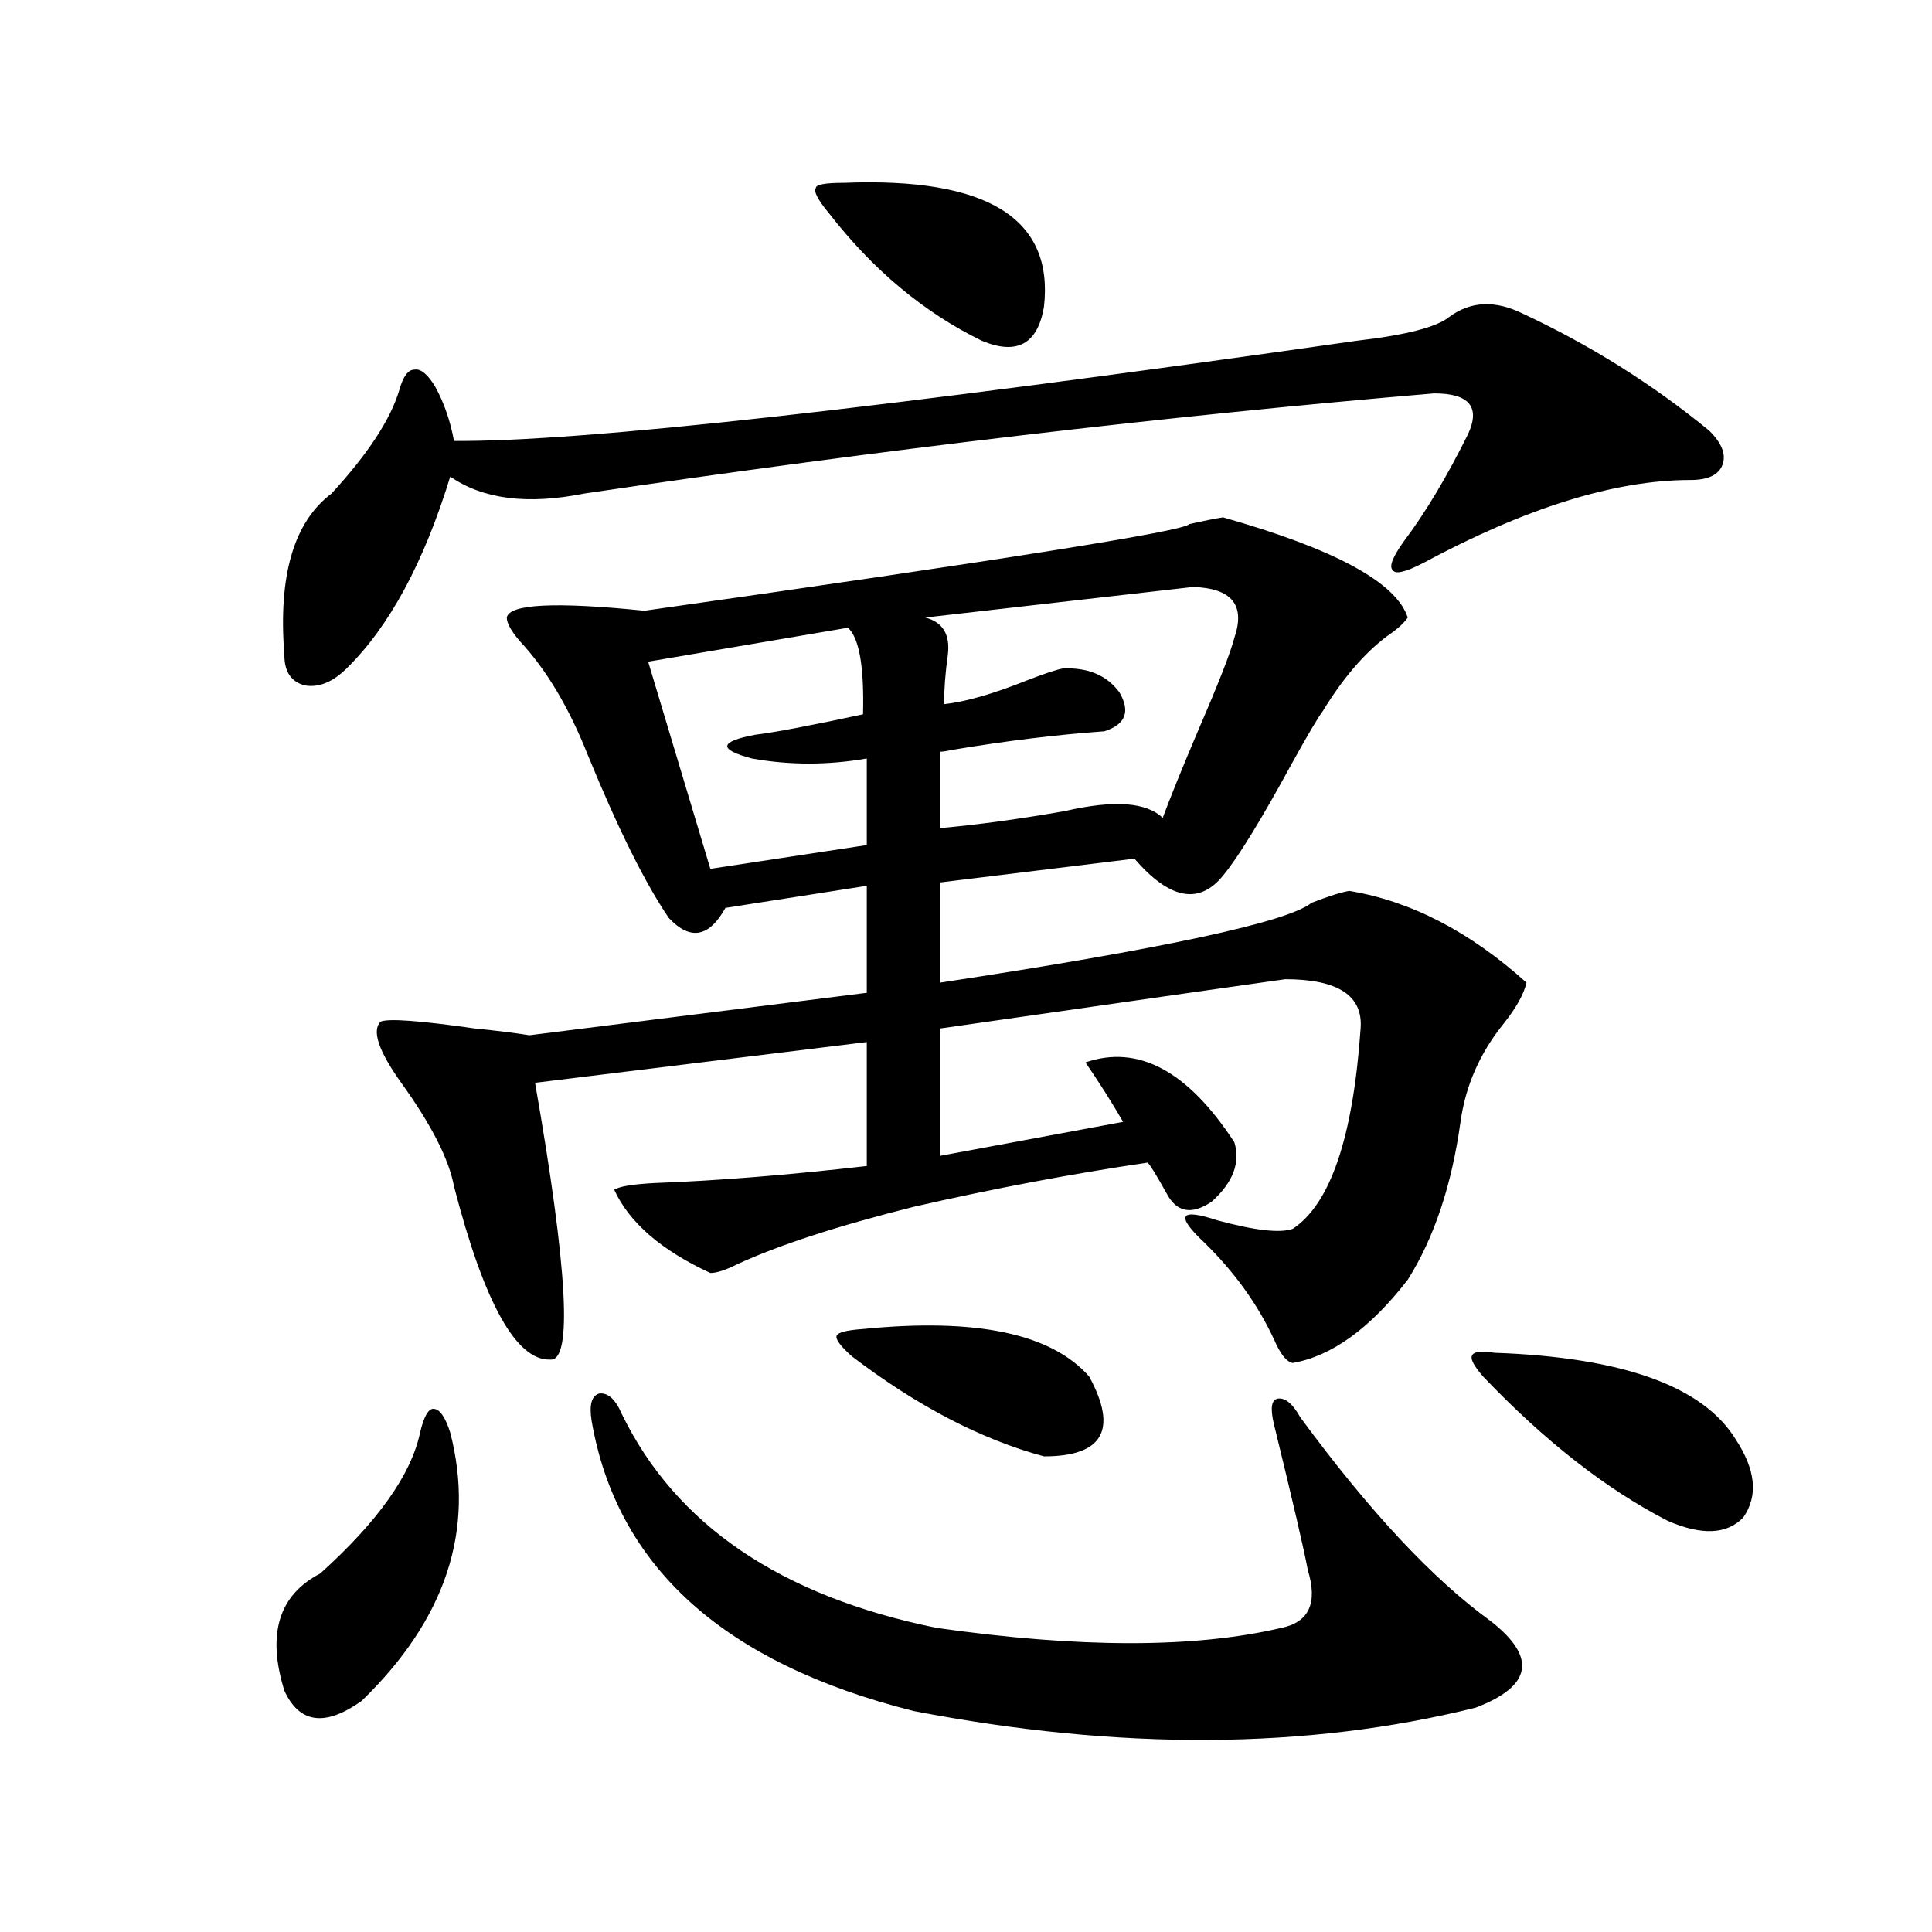 <?xml version="1.0" encoding="utf-8"?>
<!-- Generator: Adobe Illustrator 16.0.0, SVG Export Plug-In . SVG Version: 6.00 Build 0)  -->
<!DOCTYPE svg PUBLIC "-//W3C//DTD SVG 1.1//EN" "http://www.w3.org/Graphics/SVG/1.1/DTD/svg11.dtd">
<svg version="1.1" id="图层_1" xmlns="http://www.w3.org/2000/svg" xmlns:xlink="http://www.w3.org/1999/xlink" x="0px" y="0px"
	 width="1000px" height="1000px" viewBox="0 0 1000 1000" enable-background="new 0 0 1000 1000" xml:space="preserve">
<path d="M217.434,741.508c1.951-8.198,4.223-12.305,6.829-12.305c3.247,0,6.174,4.106,8.78,12.305
	c13.003,50.4-2.286,96.68-45.853,138.867c-18.871,13.473-32.194,11.715-39.999-5.273c-9.115-29.306-2.927-49.521,18.536-60.645
	C195.636,787.514,212.876,763.192,217.434,741.508z M759.859,224.711c6.494-14.063,0.641-21.094-17.561-21.094
	c-138.533,11.729-285.206,29.004-439.989,51.855c-29.268,5.864-52.361,2.939-69.267-8.789
	C219.385,291.22,201.489,324.33,179.386,346c-7.164,7.031-14.313,9.971-21.463,8.789c-7.164-1.758-10.731-7.031-10.731-15.82
	c-3.262-41.006,4.878-68.843,24.39-83.496c18.856-20.503,30.563-38.369,35.121-53.613c1.951-7.031,4.543-10.547,7.805-10.547
	c3.247-0.576,6.829,2.349,10.731,8.789c4.543,8.213,7.805,17.578,9.756,28.125c65.029,0.591,220.803-16.699,467.306-51.855
	c25.365-2.925,41.295-7.031,47.804-12.305c11.052-8.198,23.734-8.789,38.048-1.758c35.121,16.411,67.315,36.626,96.583,60.645
	c6.494,6.455,8.78,12.305,6.829,17.578s-7.484,7.91-16.585,7.91c-39.023,0-85.211,14.365-138.533,43.066
	c-9.115,4.697-14.313,5.864-15.609,3.516c-1.951-1.758,0-6.729,5.854-14.941C737.741,265.443,748.793,246.986,759.859,224.711z
	 M633.033,267.777c57.88,16.411,89.754,33.701,95.607,51.855c-1.951,2.939-5.533,6.152-10.731,9.668
	c-11.707,8.789-22.773,21.685-33.17,38.672c-2.606,3.516-7.805,12.305-15.609,26.367c-16.265,29.883-28.292,49.521-36.097,58.887
	c-12.362,15.244-27.651,12.305-45.853-8.789l-100.485,12.305v51.855c115.76-17.578,179.828-31.338,192.19-41.309
	c9.101-3.516,15.609-5.562,19.512-6.152c31.859,5.273,62.438,21.094,91.705,47.461c-1.311,5.864-5.213,12.896-11.707,21.094
	c-12.362,15.244-19.847,32.231-22.438,50.977c-4.558,32.822-13.658,60.068-27.316,81.738c-19.512,25.2-39.358,39.551-59.511,43.066
	c-3.262-0.576-6.509-4.683-9.756-12.305c-8.46-18.154-20.487-34.854-36.097-50.098c-14.969-14.063-12.683-17.866,6.829-11.426
	c19.512,5.273,32.515,6.743,39.023,4.395c19.512-12.881,31.219-47.461,35.121-103.711c1.296-16.987-11.707-25.488-39.023-25.488
	c-4.558,0.591-64.068,9.092-178.532,25.488v65.918c37.713-7.031,69.267-12.881,94.632-17.578
	c-6.509-11.123-13.018-21.382-19.512-30.762c27.316-9.365,53.002,4.395,77.071,41.309c3.247,10.547-0.655,20.806-11.707,30.762
	c-10.411,7.031-18.216,5.576-23.414-4.395c-5.213-9.365-8.46-14.639-9.756-15.82c-39.679,5.864-79.998,13.486-120.973,22.852
	c-39.679,9.971-70.242,19.927-91.705,29.883c-5.854,2.939-10.411,4.395-13.658,4.395c-25.365-11.714-41.95-26.064-49.755-43.066
	c2.592-1.758,9.756-2.925,21.463-3.516c31.859-1.167,68.291-4.092,109.266-8.789v-64.16l-171.703,21.094
	c16.905,96.68,19.512,144.443,7.805,143.262c-17.561,0.591-34.146-29.292-49.755-89.648c-2.606-14.063-11.707-31.929-27.316-53.613
	c-11.707-16.396-15.289-26.943-10.731-31.641c3.902-1.758,20.152-0.576,48.779,3.516c11.707,1.182,21.128,2.349,28.292,3.516
	l174.63-21.973V458.5l-73.169,11.426c-8.46,15.244-18.216,17.002-29.268,5.273c-12.362-18.154-26.341-46.279-41.95-84.375
	c-9.756-24.609-21.463-44.233-35.121-58.887c-4.558-5.273-6.829-9.365-6.829-12.305c1.296-7.031,25.03-8.198,71.218-3.516
	c186.002-26.367,279.993-41.309,281.944-44.824C623.277,269.535,629.131,268.368,633.033,267.777z M321.821,731.84
	c27.957,57.432,82.27,94.332,162.923,110.742c74.145,10.547,133.655,10.547,178.532,0c14.299-2.938,18.856-12.895,13.658-29.883
	c-1.951-10.547-7.805-35.732-17.561-75.586c-1.951-8.198-1.311-12.593,1.951-13.184c3.902-0.576,7.805,2.637,11.707,9.668
	c35.762,48.643,68.611,83.799,98.534,105.469c24.055,18.746,21.463,33.688-7.805,44.824
	c-87.162,21.671-184.065,22.262-290.725,1.758c-98.214-24.609-153.822-74.707-166.825-150.293c-1.311-8.198,0-12.881,3.902-14.063
	C314.657,720.717,318.56,724.232,321.821,731.84z M438.892,324.906l-103.412,17.578l32.194,107.227l80.974-12.305v-44.824
	c-20.167,3.516-39.999,3.516-59.511,0c-17.561-4.683-16.92-8.789,1.951-12.305c9.756-1.167,28.292-4.683,55.608-10.547
	C447.337,345.121,444.745,330.18,438.892,324.906z M436.94,94.633c74.145-2.925,108.61,18.457,103.412,64.16
	c-3.262,19.336-13.993,25.2-32.194,17.578c-29.923-14.639-56.264-36.611-79.022-65.918c-5.854-7.031-8.14-11.426-6.829-13.184
	C422.307,95.512,427.185,94.633,436.94,94.633z M446.696,687.895c58.535-5.85,97.559,2.349,117.07,24.609
	c14.954,27.549,7.149,41.309-23.414,41.309c-32.529-8.789-65.699-26.064-99.51-51.855c-5.854-5.273-8.46-8.789-7.805-10.547
	C433.679,689.652,438.236,688.485,446.696,687.895z M617.424,303.813l-138.533,15.82c9.101,2.349,13.003,8.789,11.707,19.336
	c-1.311,9.38-1.951,17.881-1.951,25.488c11.052-1.167,25.365-5.273,42.926-12.305c9.101-3.516,15.274-5.562,18.536-6.152
	c13.003-0.576,22.759,3.516,29.268,12.305c5.854,9.971,3.247,16.699-7.805,20.215c-24.725,1.758-51.065,4.985-79.022,9.668
	c-2.606,0.591-4.558,0.879-5.854,0.879v39.551c19.512-1.758,40.975-4.683,64.389-8.789c25.365-5.85,42.271-4.683,50.73,3.516
	c3.902-10.547,10.076-25.776,18.536-45.703c10.396-24.019,16.585-39.839,18.536-47.461
	C644.74,313.192,637.576,304.403,617.424,303.813z M773.518,700.199c66.34,2.349,107.955,17.29,124.875,44.824
	c10.396,15.82,11.707,29.307,3.902,40.43c-8.46,8.789-21.463,9.38-39.023,1.758c-31.874-16.396-63.748-41.309-95.607-74.707
	c-4.558-5.273-6.509-8.789-5.854-10.547C762.451,699.623,766.354,699.032,773.518,700.199z"/>
</svg>
